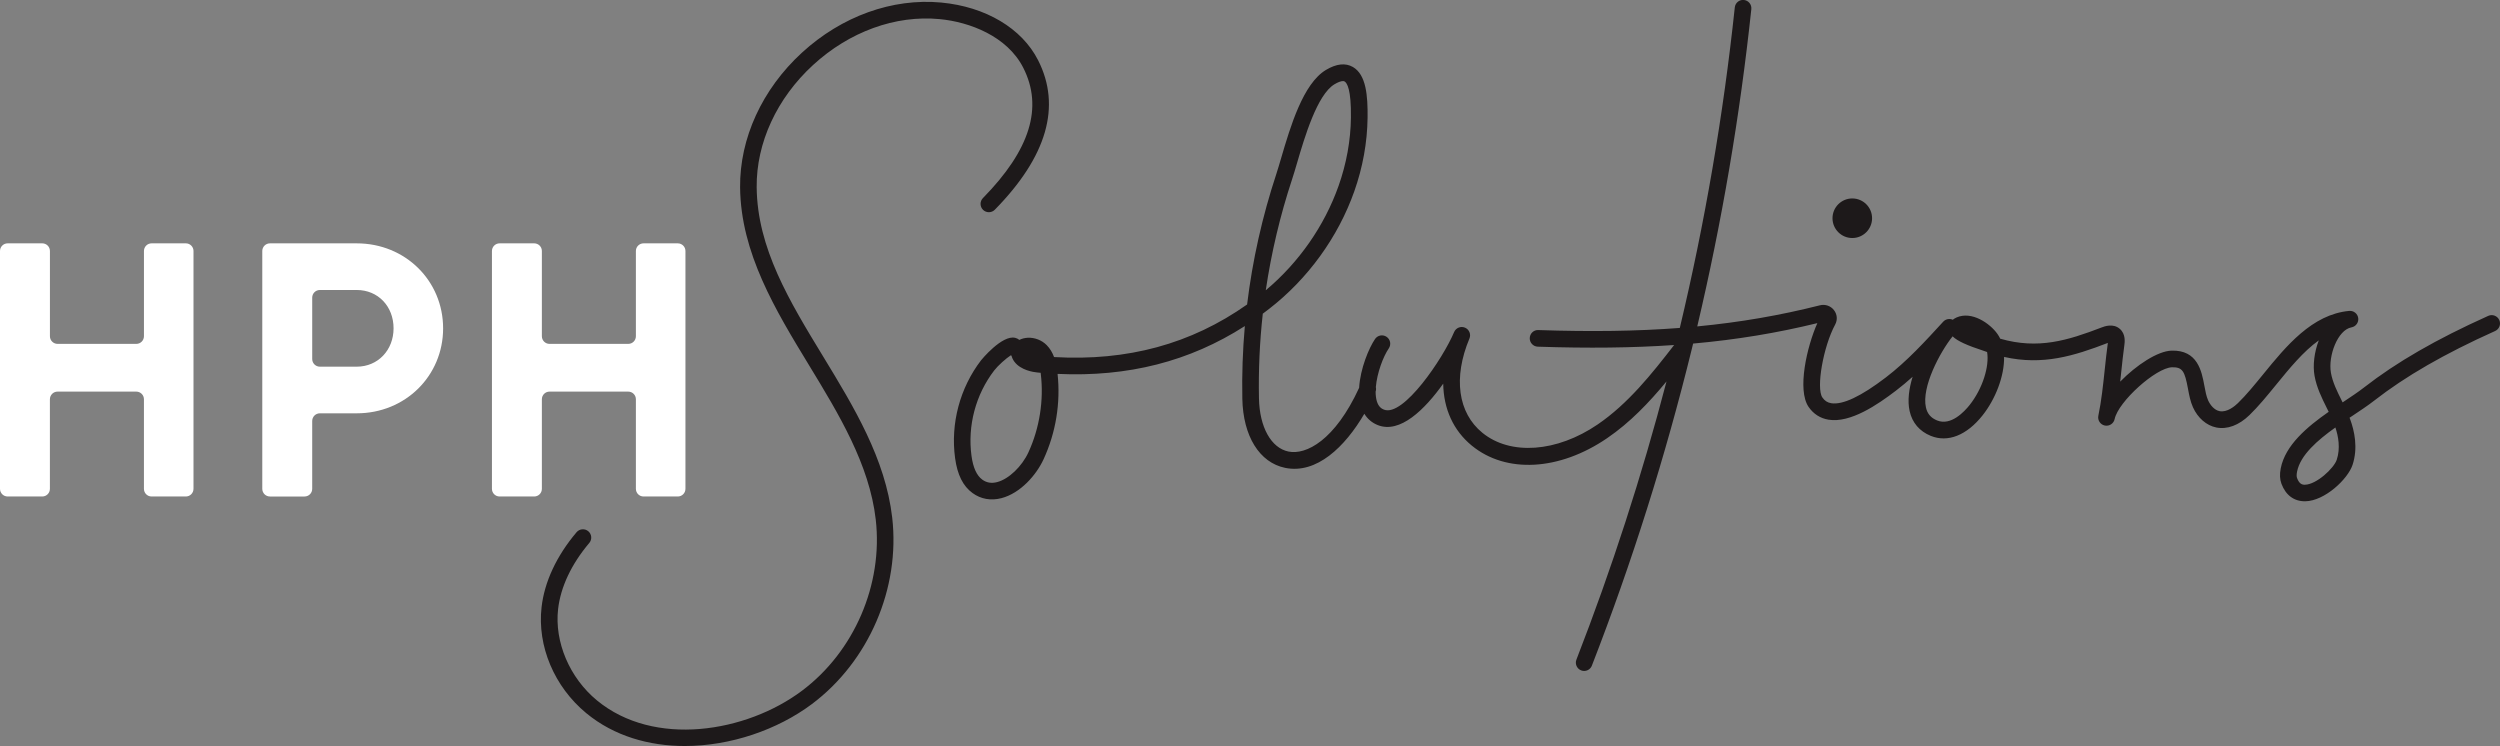 <?xml version="1.0" encoding="UTF-8"?>
<svg id="Layer_1" data-name="Layer 1" xmlns="http://www.w3.org/2000/svg" viewBox="0 0 1150.82 343.41">
  <rect x="0" y="0" width="1150.82" height="343.41" fill="#808080" stroke="none"/>
  <defs>
    <style>
      .cls-1 {
        fill: #1d191a;
      }

      .cls-2 {
        fill: #fff;
      }
    </style>
  </defs>
  <path class="cls-1" d="M315.25,343.41c-16.43,0-32.54-4.54-45.35-15.1-14.75-12.17-22.65-30.88-20.6-48.82,1.33-11.67,6.9-23.6,16.11-34.49,1.37-1.62,3.79-1.81,5.4-.45,1.61,1.36,1.82,3.78.45,5.39-8.23,9.74-13.19,20.26-14.35,30.42-1.73,15.15,5.28,31.66,17.87,42.04,26.33,21.73,68.66,14.83,94.35-4.4,24.09-18.02,37.43-48.97,34-78.86-2.92-25.37-17.01-48.52-30.64-70.91-15.49-25.45-31.51-51.78-31.8-81.99-.21-22.58,10.15-45.17,28.44-61.97C387.42,7.47,410.79-.94,433.28,1.17c20.45,1.93,37.12,11.85,44.58,26.54,10.79,21.22,4.09,44.38-19.92,68.83-1.48,1.51-3.9,1.53-5.42.05-1.5-1.48-1.53-3.9-.05-5.41,21.75-22.16,27.82-41.78,18.56-60-7.38-14.52-24.72-21.08-38.48-22.38-20.34-1.95-41.56,5.78-58.26,21.11-16.7,15.34-26.16,35.85-25.97,56.26.27,28.11,15.04,52.38,30.69,78.08,14.06,23.09,28.59,46.98,31.7,74.02,3.74,32.54-10.78,66.24-37.01,85.86-15.78,11.8-37.38,19.27-58.46,19.28M729.23,308.86c-.46,0-.93-.08-1.38-.26-1.97-.77-2.95-2.98-2.18-4.96,16.28-41.88,30.13-84.64,41.47-128.05-8.01,9.68-16.74,18.89-27.36,26.13-21.98,15-46.41,16.36-62.22,3.45-8.57-6.99-13.04-16.99-13.21-28.57-8.43,11.83-19.88,23.21-30.18,19.06-2.6-1.05-4.68-2.82-6.13-5.19-8.93,15.26-21.96,27.85-36.43,24.9-11.84-2.41-19.4-14.61-19.73-31.83-.22-11.19.17-22.35,1.15-33.45-25.39,16.29-53.78,23.52-86.2,22.02,1.43,13.43-.79,26.99-6.44,39.28-3.35,7.27-10.64,15.63-19.41,17.92-4.84,1.26-9.43.45-13.29-2.35-4.38-3.17-7.01-8.43-8.04-16.09-2.16-15.88,2.2-32.29,11.95-45.02.09-.12,9.67-11.85,15.73-10.34.72.18,1.36.5,1.9.95,1.15-.58,2.46-.91,3.84-.99,3.21-.16,6.47,1.1,8.72,3.37,1.61,1.62,2.69,3.54,3.42,5.52,33.83,1.94,63.03-6.01,88.86-24.2,2.47-20.31,6.96-40.4,13.45-60.07.66-2.01,1.39-4.5,2.21-7.28,4.26-14.5,10.09-34.35,20.68-40.65,4.79-2.85,8.95-3.3,12.36-1.33,6.15,3.55,6.88,13.32,6.76,23.36-.15,11.41-2.21,22.82-6.13,33.91-7.45,21.07-21.37,40.28-39.22,54.1-.96.74-1.93,1.47-2.89,2.19-1.43,12.93-2.02,25.94-1.76,39,.26,13.23,5.6,22.84,13.61,24.47,8.06,1.64,21.34-5.09,32.5-29.35.51-8.88,4.55-18.4,7.33-22.47,1.2-1.75,3.58-2.19,5.32-.99,1.74,1.19,2.19,3.57,1,5.32-2.59,3.77-5.41,11.34-5.96,17.8.16.67.14,1.39-.1,2.08,0,1.62.17,3.13.56,4.44.78,2.6,2.22,3.45,3.23,3.85,8.93,3.62,27.24-23.54,32.31-35.6.01-.02.02-.05.03-.07.82-1.95,3.06-2.87,5.01-2.05,1.95.82,2.87,3.06,2.05,5.01,0,.01-.01.02-.02.04-7.51,17.98-5.28,34.18,5.98,43.35,12.92,10.54,34.25,9,53.07-3.84,14-9.56,24.83-23.16,35.19-36.56-19.08,1.32-39.62,1.54-62.76.76-2.11-.07-3.76-1.84-3.7-3.96.07-2.11,1.83-3.81,3.95-3.69,24.16.82,45.43.53,65.13-.98,11.57-48.55,20.03-97.84,25.31-147.57.23-2.1,2.12-3.63,4.21-3.4,2.1.23,3.62,2.11,3.4,4.21-5.23,49.2-13.55,97.99-24.89,146.06,19.82-1.9,38.17-5.09,56.49-9.72,2.4-.6,4.92.26,6.43,2.21,1.51,1.94,1.73,4.49.56,6.66-5.47,10.12-8.83,29.24-5.89,33.55,1.04,1.53,2.35,2.38,4.09,2.66,5.26.84,13.73-3.15,25.14-11.88,9.72-7.43,18.19-16.69,26.39-25.64,1.15-1.26,2.95-1.57,4.42-.9.46-.38,1.03-.74,1.74-1.06,6.97-3.07,15.34,2.7,18.8,7.57.49.7.92,1.44,1.3,2.21,17.47,5.03,31.02.82,46.65-5.17,1.3-.5,5.28-2.03,8.37.62,2.82,2.4,2.3,6.16,2.11,7.57-.56,4.01-.98,8.05-1.41,12.11-.16,1.53-.33,3.08-.5,4.63,7.42-7.61,17.22-14.07,23.64-14.27,12.03-.36,13.87,9.53,15.09,16.08.47,2.56.92,4.98,1.76,6.84.92,2.06,2.79,4.45,5.27,4.94,3.45.69,7.03-2.34,8.41-3.68,3.84-3.72,7.63-8.37,11.64-13.28,10.55-12.94,22.51-27.6,39.61-29.19,2.04-.18,3.87,1.26,4.15,3.29.28,2.03-1.09,3.92-3.11,4.29-6.34,1.14-10.83,13.14-9.45,20.94.77,4.32,2.79,8.4,4.94,12.72.14.29.29.58.43.87.13-.09.27-.17.4-.26,3.5-2.33,6.8-4.52,9.4-6.55,15.05-11.72,33.24-22.21,57.26-33.02,1.93-.87,4.19,0,5.06,1.92.87,1.93.01,4.19-1.92,5.06-23.45,10.55-41.15,20.75-55.7,32.08-2.83,2.21-6.25,4.48-9.87,6.89-.47.31-.95.63-1.43.95.1.25.19.5.29.75,1.93,5.23,3.69,13.11,1.08,20.98-2.16,6.49-12.75,16.57-21.75,16.73-5.13.07-9-2.77-10.97-8.07-.76-2.05-.87-4.38-.32-7.13,2.12-10.66,12.12-19.05,22.06-25.99-.29-.59-.59-1.19-.89-1.8-2.29-4.61-4.65-9.38-5.62-14.78-.85-4.75-.14-10.85,1.96-16.31-7.18,5.15-13.5,12.9-19.69,20.49-4.16,5.1-8.09,9.91-12.25,13.94-4.82,4.67-10.22,6.68-15.24,5.68-4.53-.91-8.54-4.39-10.75-9.32-1.21-2.69-1.76-5.68-2.3-8.58-1.48-7.98-2.48-9.92-7.32-9.82-7.47.23-24.76,15.83-26.43,23.85h0c-.43,2.07-2.47,3.4-4.53,2.97-2.07-.43-3.4-2.46-2.97-4.52h0c1.43-6.86,2.19-14.1,2.93-21.11.43-4.05.87-8.24,1.44-12.35,0-.02,0-.04,0-.05-.05.02-.1.04-.16.06-15.35,5.89-29.75,10.41-47.6,6.39.16,8.92-4.03,19.49-9.89,26.88-7.3,9.22-16.01,12.67-23.89,9.44-5.15-2.1-8.5-6.03-9.7-11.38-1.06-4.74-.32-10.28,1.37-15.8-2.47,2.22-5.02,4.36-7.68,6.39-8.51,6.51-20.97,14.99-31.01,13.36-3.8-.61-6.98-2.65-9.2-5.9-5.34-7.82-.79-27.69,4.04-38.55-18.5,4.52-37.09,7.61-57.19,9.41-.12.48-.24.96-.35,1.45-.04.29-.1.57-.2.84-12.16,49.56-27.54,98.33-46.06,145.98-.59,1.51-2.04,2.44-3.57,2.44M1075.05,196.78c-8.29,5.9-16.13,12.72-17.64,20.29-.26,1.3-.27,2.3-.02,2.97,1.03,2.76,2.36,3.14,3.66,3.09,5.28-.1,13.31-7.54,14.62-11.49,1.76-5.28.73-10.83-.62-14.85M465.3,163.56c-2.15,1.36-5.95,4.77-7.64,6.97-8.53,11.11-12.33,25.45-10.45,39.33.73,5.39,2.4,9.07,4.96,10.92,2,1.46,4.25,1.82,6.86,1.14,5.32-1.39,11.37-7.16,14.39-13.71,5.12-11.13,7.14-23.97,5.68-36.13-.02-.15-.04-.31-.06-.47-.53-.05-1.05-.1-1.57-.15-1.73-.16-7.6-1.01-10.54-4.99-.63-.86-1.07-1.78-1.31-2.75-.12-.05-.23-.11-.33-.17M898.84,154.83c-5.87,7.33-14.39,23.37-12.28,32.74.65,2.91,2.28,4.81,5.13,5.97,6.39,2.62,12.61-4.11,14.99-7.11,5.97-7.53,9.15-17.82,8.04-24.38-.29-.1-.59-.21-.89-.32l-.65-.22c-7.75-2.54-12.16-4.53-14.33-6.68M463.41,160.87h0s0,0,0,0M618.19,37.33c-.92,0-2.28.5-3.87,1.45-8,4.76-13.79,24.45-17.24,36.22-.84,2.87-1.6,5.44-2.29,7.52-5.53,16.76-9.57,33.84-12.12,51.1,15.17-12.69,26.99-29.6,33.51-48.04,3.64-10.3,5.56-20.88,5.69-31.46.16-12.91-1.77-15.96-2.93-16.63-.2-.11-.45-.17-.75-.17"/>
  <path class="cls-1" d="M861.77,100.46c0,5.03-4.08,9.11-9.11,9.11s-9.11-4.08-9.11-9.11,4.08-9.11,9.11-9.11,9.11,4.08,9.11,9.11"/>
  <path class="cls-2" d="M89.07,115.54v109.49c0,1.94-1.58,3.52-3.52,3.52h-15.77c-1.95,0-3.52-1.57-3.52-3.52v-41.24c0-1.94-1.58-3.52-3.52-3.52H26.49c-1.94,0-3.52,1.58-3.52,3.52v41.24c0,1.94-1.57,3.52-3.52,3.52H3.52c-1.94,0-3.52-1.57-3.52-3.52v-109.49c0-1.94,1.58-3.52,3.52-3.52h15.94c1.95,0,3.52,1.58,3.52,3.52v39.24c0,1.94,1.58,3.52,3.52,3.52h36.24c1.95,0,3.52-1.58,3.52-3.52v-39.24c0-1.94,1.57-3.52,3.52-3.52h15.77c1.94,0,3.52,1.58,3.52,3.52"/>
  <path class="cls-2" d="M181.17,151.14c0-10.15-7.16-17.65-16.97-17.65h-16.96c-1.94,0-3.52,1.58-3.52,3.52v28.26c0,1.94,1.58,3.52,3.52,3.52h16.96c9.81,0,16.97-7.66,16.97-17.65M203.98,151.14c0,21.81-17.31,39.12-39.78,39.12h-16.96c-1.94,0-3.52,1.58-3.52,3.52v31.25c0,1.94-1.57,3.52-3.52,3.52h-15.94c-1.94,0-3.52-1.58-3.52-3.52v-109.49c0-1.94,1.58-3.52,3.52-3.52h39.94c22.47,0,39.78,17.31,39.78,39.12"/>
  <path class="cls-2" d="M315.53,115.54v109.49c0,1.94-1.58,3.52-3.52,3.52h-15.77c-1.94,0-3.52-1.57-3.52-3.52v-41.24c0-1.94-1.58-3.52-3.52-3.52h-36.24c-1.94,0-3.52,1.58-3.52,3.52v41.24c0,1.94-1.57,3.52-3.52,3.52h-15.94c-1.94,0-3.52-1.57-3.52-3.52v-109.49c0-1.94,1.58-3.52,3.52-3.52h15.94c1.95,0,3.52,1.58,3.52,3.52v39.24c0,1.94,1.58,3.52,3.52,3.52h36.24c1.95,0,3.52-1.58,3.52-3.52v-39.24c0-1.94,1.58-3.52,3.52-3.52h15.77c1.94,0,3.52,1.58,3.52,3.52"/>
</svg>